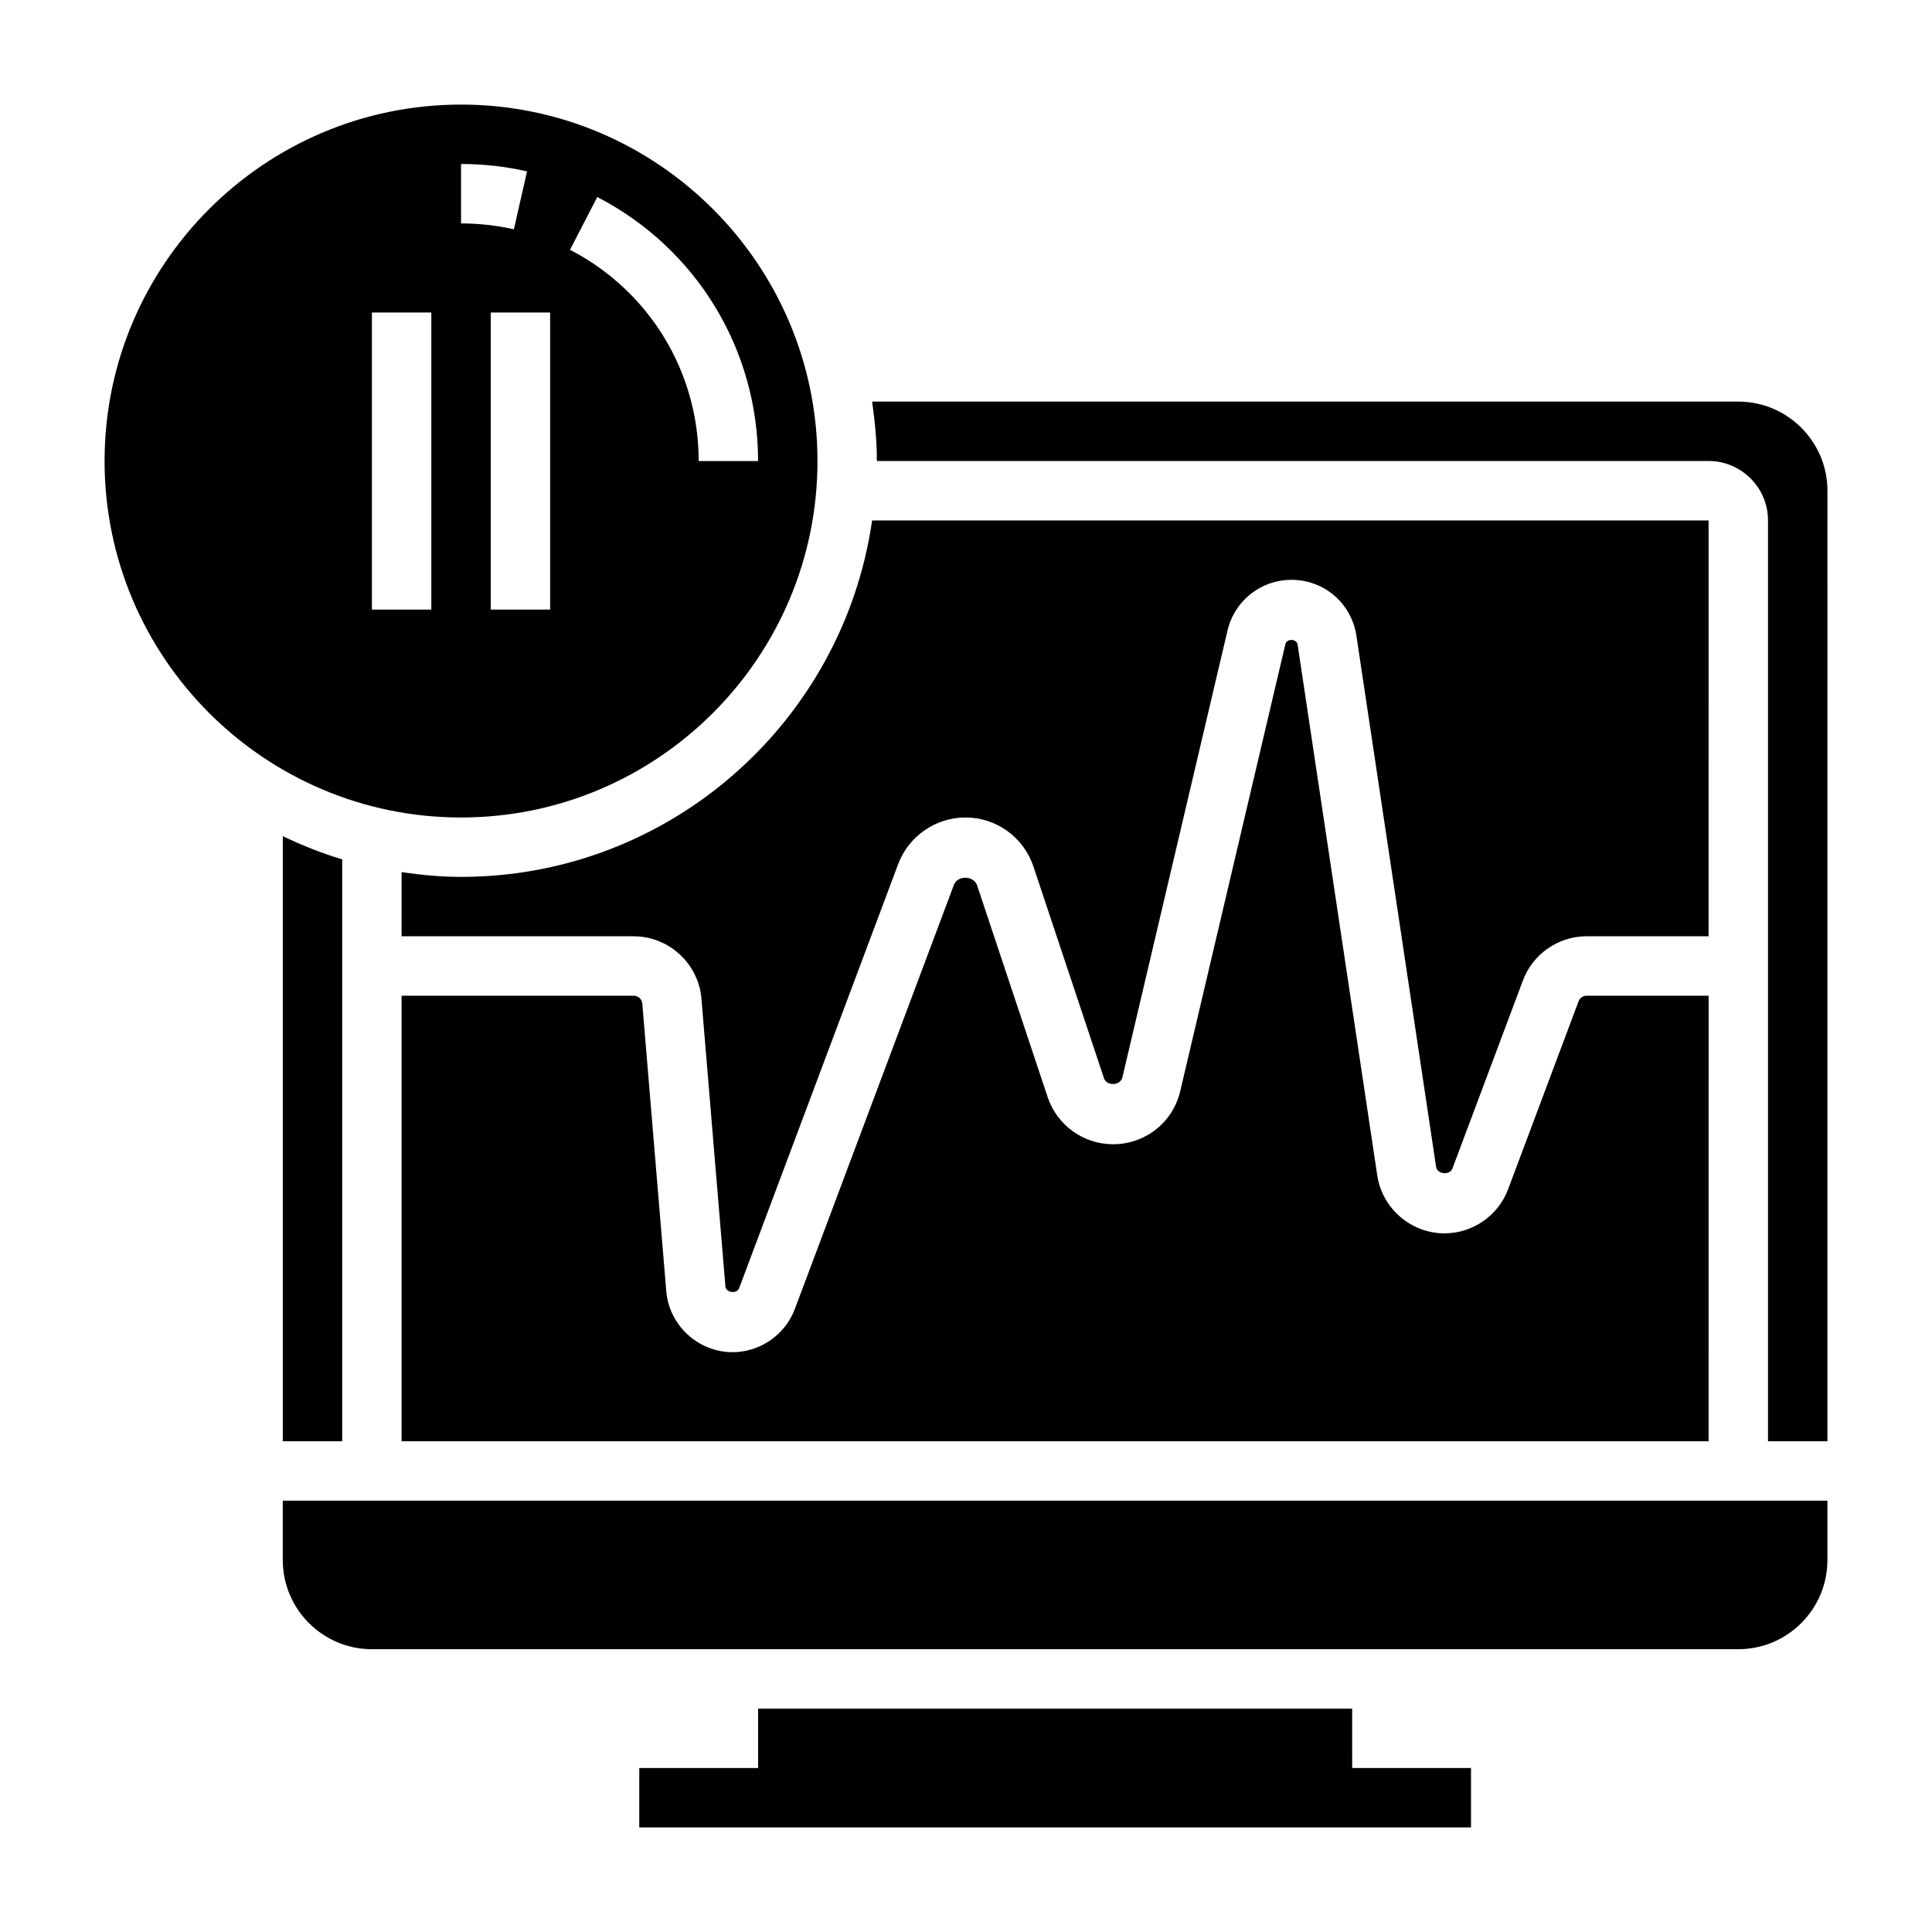 <?xml version="1.0" encoding="UTF-8"?>
<!-- Uploaded to: ICON Repo, www.iconrepo.com, Generator: ICON Repo Mixer Tools -->
<svg fill="#000000" width="800px" height="800px" version="1.1" viewBox="144 144 512 512" xmlns="http://www.w3.org/2000/svg">
 <g>
  <path d="m562.34 409.34-18.68 49.828c-2.621 6.992-9.391 11.684-16.863 11.684-8.848 0-16.508-6.598-17.805-15.344l-21.113-140.69c-0.219-1.566-2.867-1.66-3.234-0.133l-27.867 118.46c-1.945 8.297-9.266 14.09-17.793 14.09-7.871 0-14.848-5.023-17.344-12.484l-18.703-56.129c-0.867-2.621-5.172-2.699-6.148-0.117l-42.148 112.39c-2.57 6.848-9.215 11.445-16.512 11.445-9.094 0-16.816-7.102-17.562-16.16l-6.352-76.234c-0.105-1.156-1.098-2.07-2.262-2.07h-61.527v118.08h346.37l0.004-118.08h-32.34c-0.945 0-1.785 0.59-2.117 1.465z"/>
  <path d="m596.8 281.92h-221.68c-7.672 53.316-53.535 94.465-108.95 94.465-5.359 0-10.586-0.512-15.742-1.258l-0.004 17h61.527c9.289 0 17.168 7.25 17.934 16.508l6.352 76.227c0.148 1.746 3.031 2.148 3.652 0.496l42.148-112.39c2.769-7.367 9.918-12.328 17.797-12.328 8.195 0 15.445 5.227 18.035 12.996l18.695 56.113c0.723 2.148 4.359 1.984 4.879-0.219l27.867-118.46c1.875-7.898 8.836-13.406 16.945-13.406 8.684 0 15.91 6.234 17.207 14.816l21.113 140.7c0.293 2.039 3.621 2.371 4.344 0.465l18.68-49.828c2.613-7.004 9.387-11.695 16.855-11.695h32.34z"/>
  <path d="m360.64 266.18c0-52.09-42.375-94.465-94.465-94.465-52.086 0-94.461 42.375-94.461 94.465 0 52.09 42.375 94.465 94.465 94.465 52.086-0.004 94.461-42.379 94.461-94.465zm-58.363-69.969c26.293 13.586 42.621 40.398 42.621 69.969h-15.742c0-23.656-13.066-45.105-34.102-55.984zm-12.484 109.33h-15.742v-78.723h15.742zm-23.613-118.08c5.894 0 11.777 0.652 17.492 1.953l-3.488 15.352c-4.574-1.031-9.281-1.559-14.004-1.559zm-7.875 118.08h-15.742v-78.723h15.742z"/>
  <path d="m604.67 250.43h-229.55c0.738 5.156 1.258 10.383 1.258 15.742h220.42c8.684 0 15.742 7.062 15.742 15.742v244.03h15.742l0.008-251.9c0-13.02-10.598-23.617-23.617-23.617z"/>
  <path d="m502.34 596.8h-157.44v15.742h-31.488v15.746h220.42v-15.746h-31.488z"/>
  <path d="m218.94 557.44c0 13.02 10.598 23.617 23.617 23.617h362.11c13.02 0 23.617-10.598 23.617-23.617v-15.742h-409.35z"/>
  <path d="m234.69 525.95v-154.21c-5.449-1.629-10.684-3.731-15.742-6.141l-0.004 160.35z"/>
 </g>
</svg>